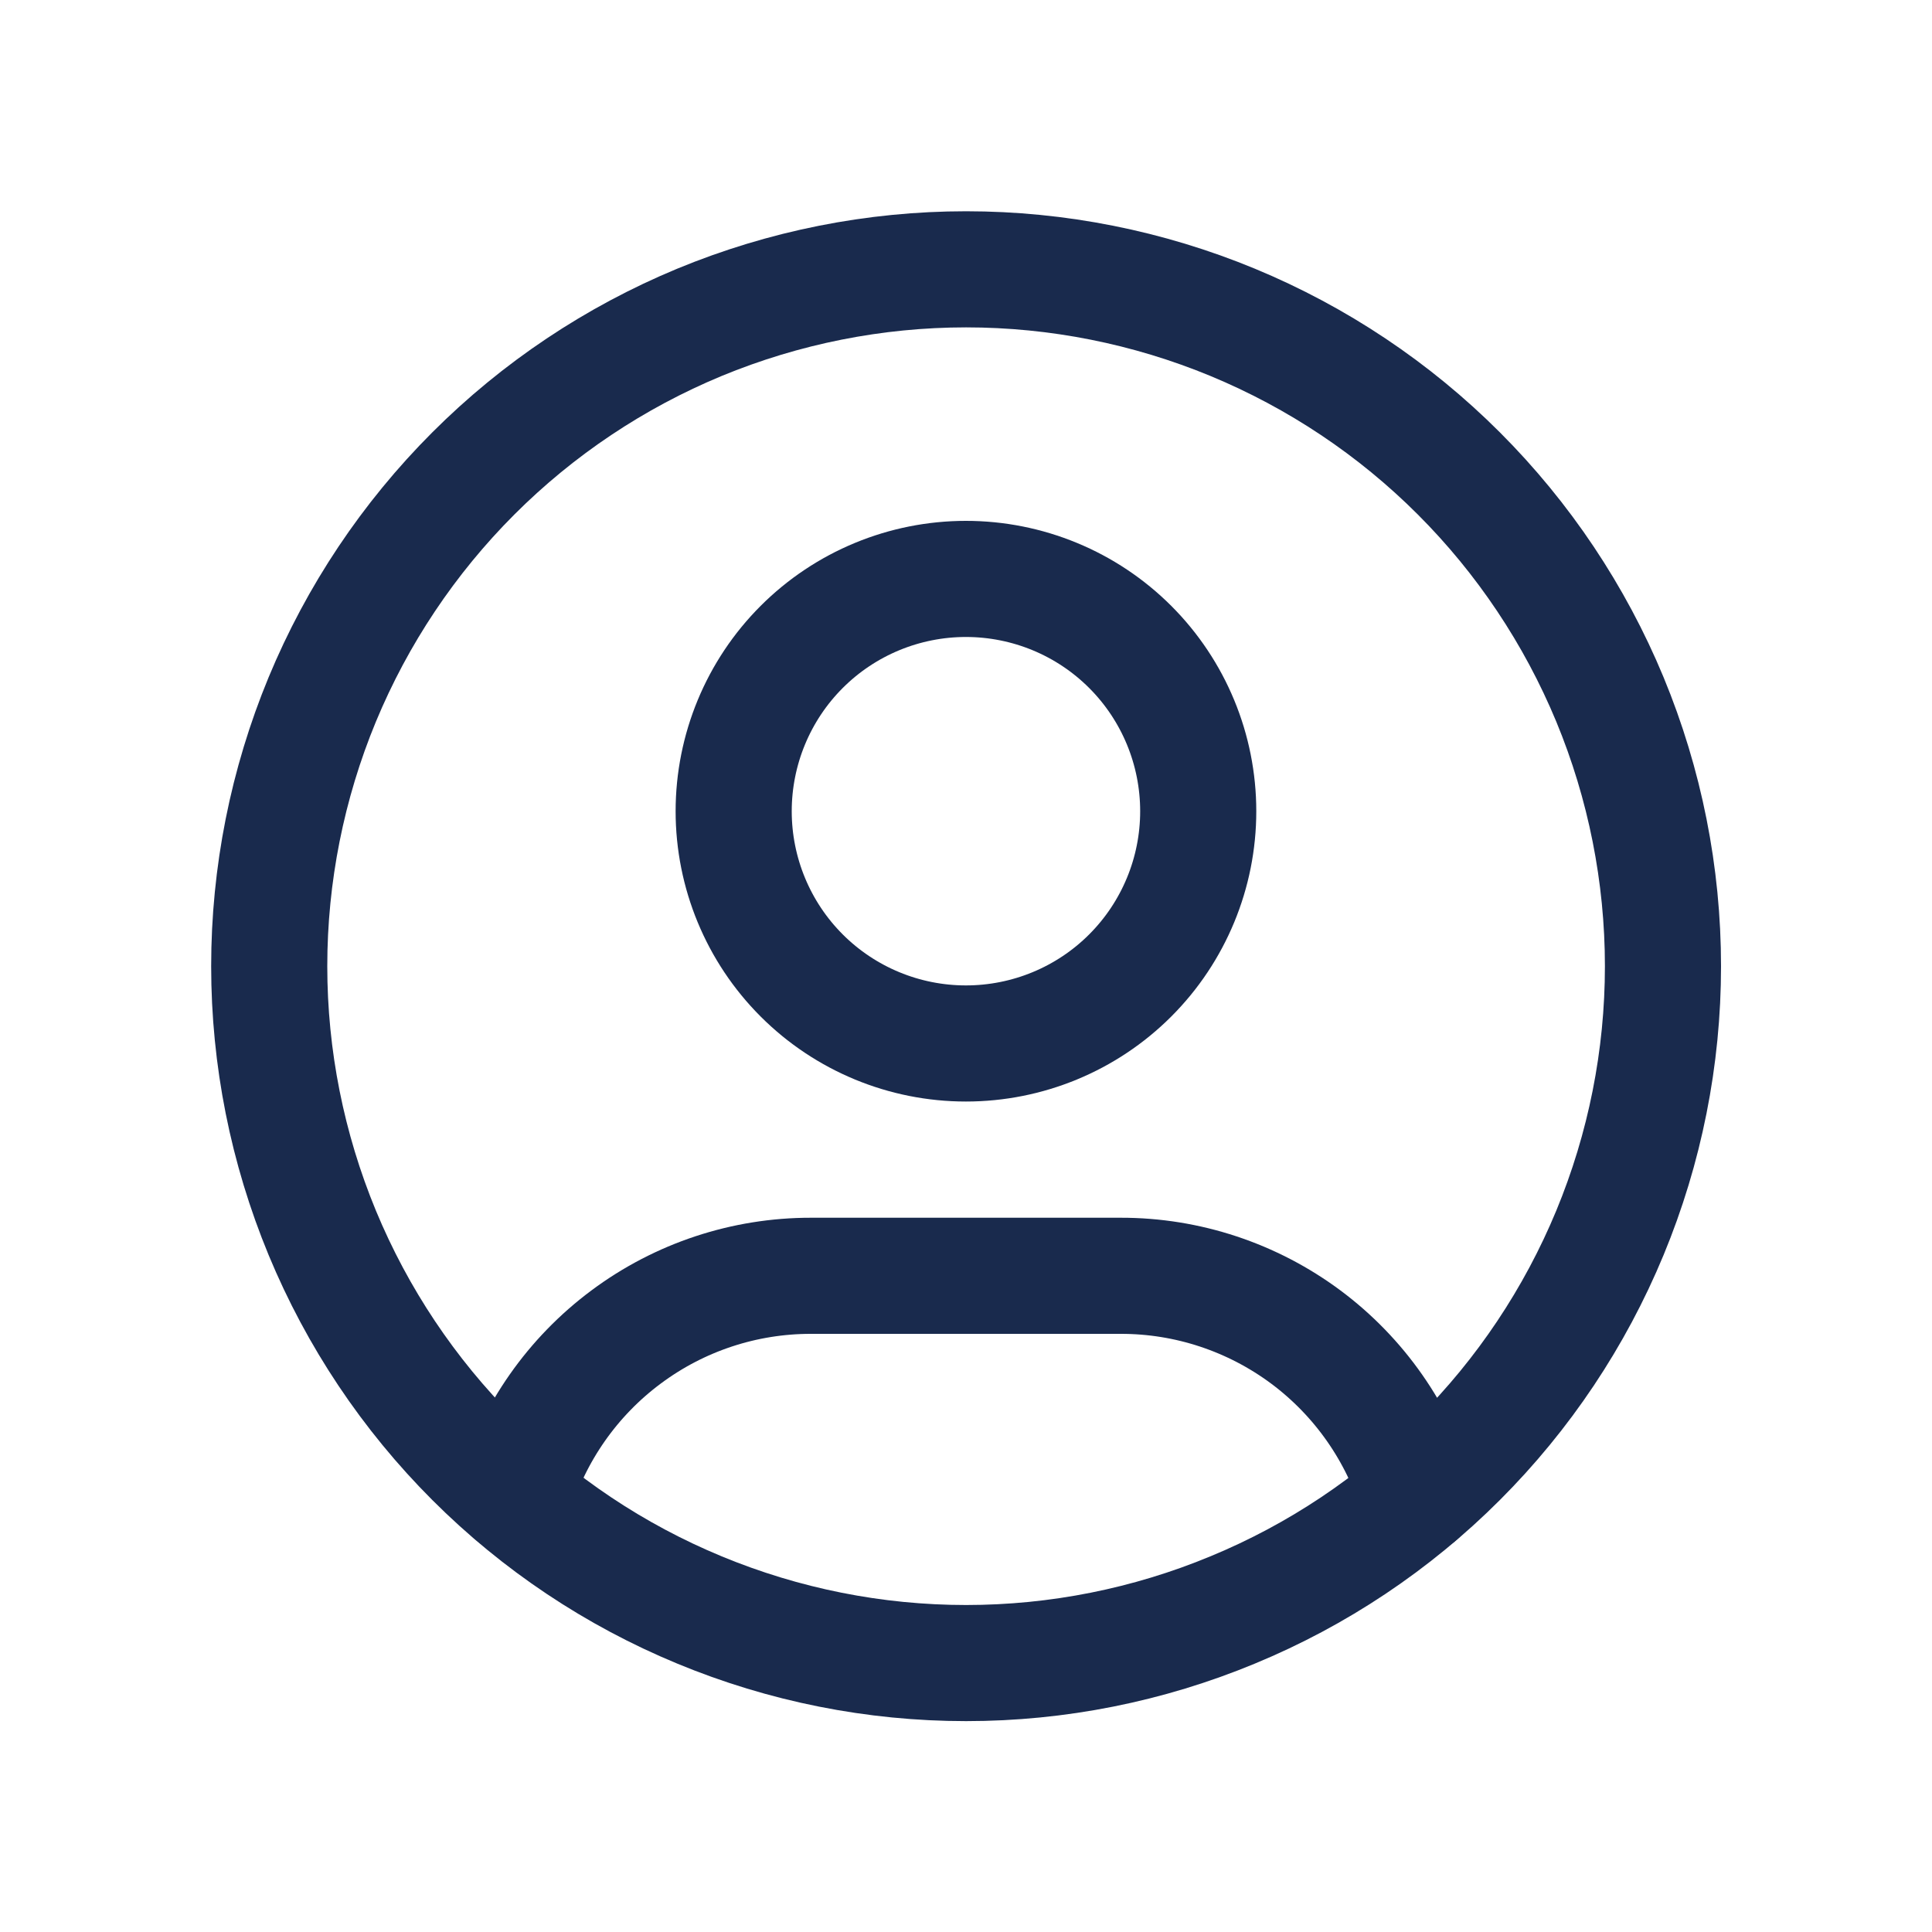<?xml version="1.0" encoding="UTF-8"?> <svg xmlns="http://www.w3.org/2000/svg" width="20" height="20" viewBox="0 0 20 20" fill="none"><g clip-path="url(#clip0_11500_1417)"><path d="M2.787 10.002C2.787 10.949 2.974 11.887 3.336 12.762C3.699 13.638 4.23 14.433 4.9 15.103C5.57 15.773 6.365 16.304 7.24 16.666C8.116 17.029 9.054 17.216 10.001 17.216C10.948 17.216 11.886 17.029 12.761 16.666C13.637 16.304 14.432 15.773 15.102 15.103C15.772 14.433 16.303 13.638 16.666 12.762C17.028 11.887 17.215 10.949 17.215 10.002C17.215 9.055 17.028 8.116 16.666 7.241C16.303 6.366 15.772 5.571 15.102 4.901C14.432 4.231 13.637 3.7 12.761 3.337C11.886 2.975 10.948 2.788 10.001 2.788C9.054 2.788 8.116 2.975 7.24 3.337C6.365 3.7 5.57 4.231 4.9 4.901C4.23 5.571 3.699 6.366 3.336 7.241C2.974 8.116 2.787 9.055 2.787 10.002Z" stroke="#192A4D" stroke-width="1.202" stroke-linecap="round" stroke-linejoin="round"></path><path d="M7.595 8.398C7.595 9.035 7.848 9.647 8.299 10.098C8.75 10.549 9.362 10.802 9.999 10.802C10.637 10.802 11.249 10.549 11.7 10.098C12.151 9.647 12.404 9.035 12.404 8.398C12.404 7.76 12.151 7.148 11.7 6.697C11.249 6.246 10.637 5.993 9.999 5.993C9.362 5.993 8.75 6.246 8.299 6.697C7.848 7.148 7.595 7.76 7.595 8.398Z" stroke="#192A4D" stroke-width="1.202" stroke-linecap="round" stroke-linejoin="round"></path><path d="M5.324 15.49C5.523 14.83 5.929 14.251 6.482 13.84C7.035 13.428 7.706 13.206 8.396 13.207H11.602C12.292 13.206 12.964 13.429 13.518 13.841C14.072 14.254 14.477 14.834 14.675 15.495" stroke="#192A4D" stroke-width="1.202" stroke-linecap="round" stroke-linejoin="round"></path></g><defs><clipPath id="clip0_11500_1417"><rect width="19.237" height="19.237" fill="white" transform="translate(0.382 0.382)"></rect></clipPath></defs></svg> 